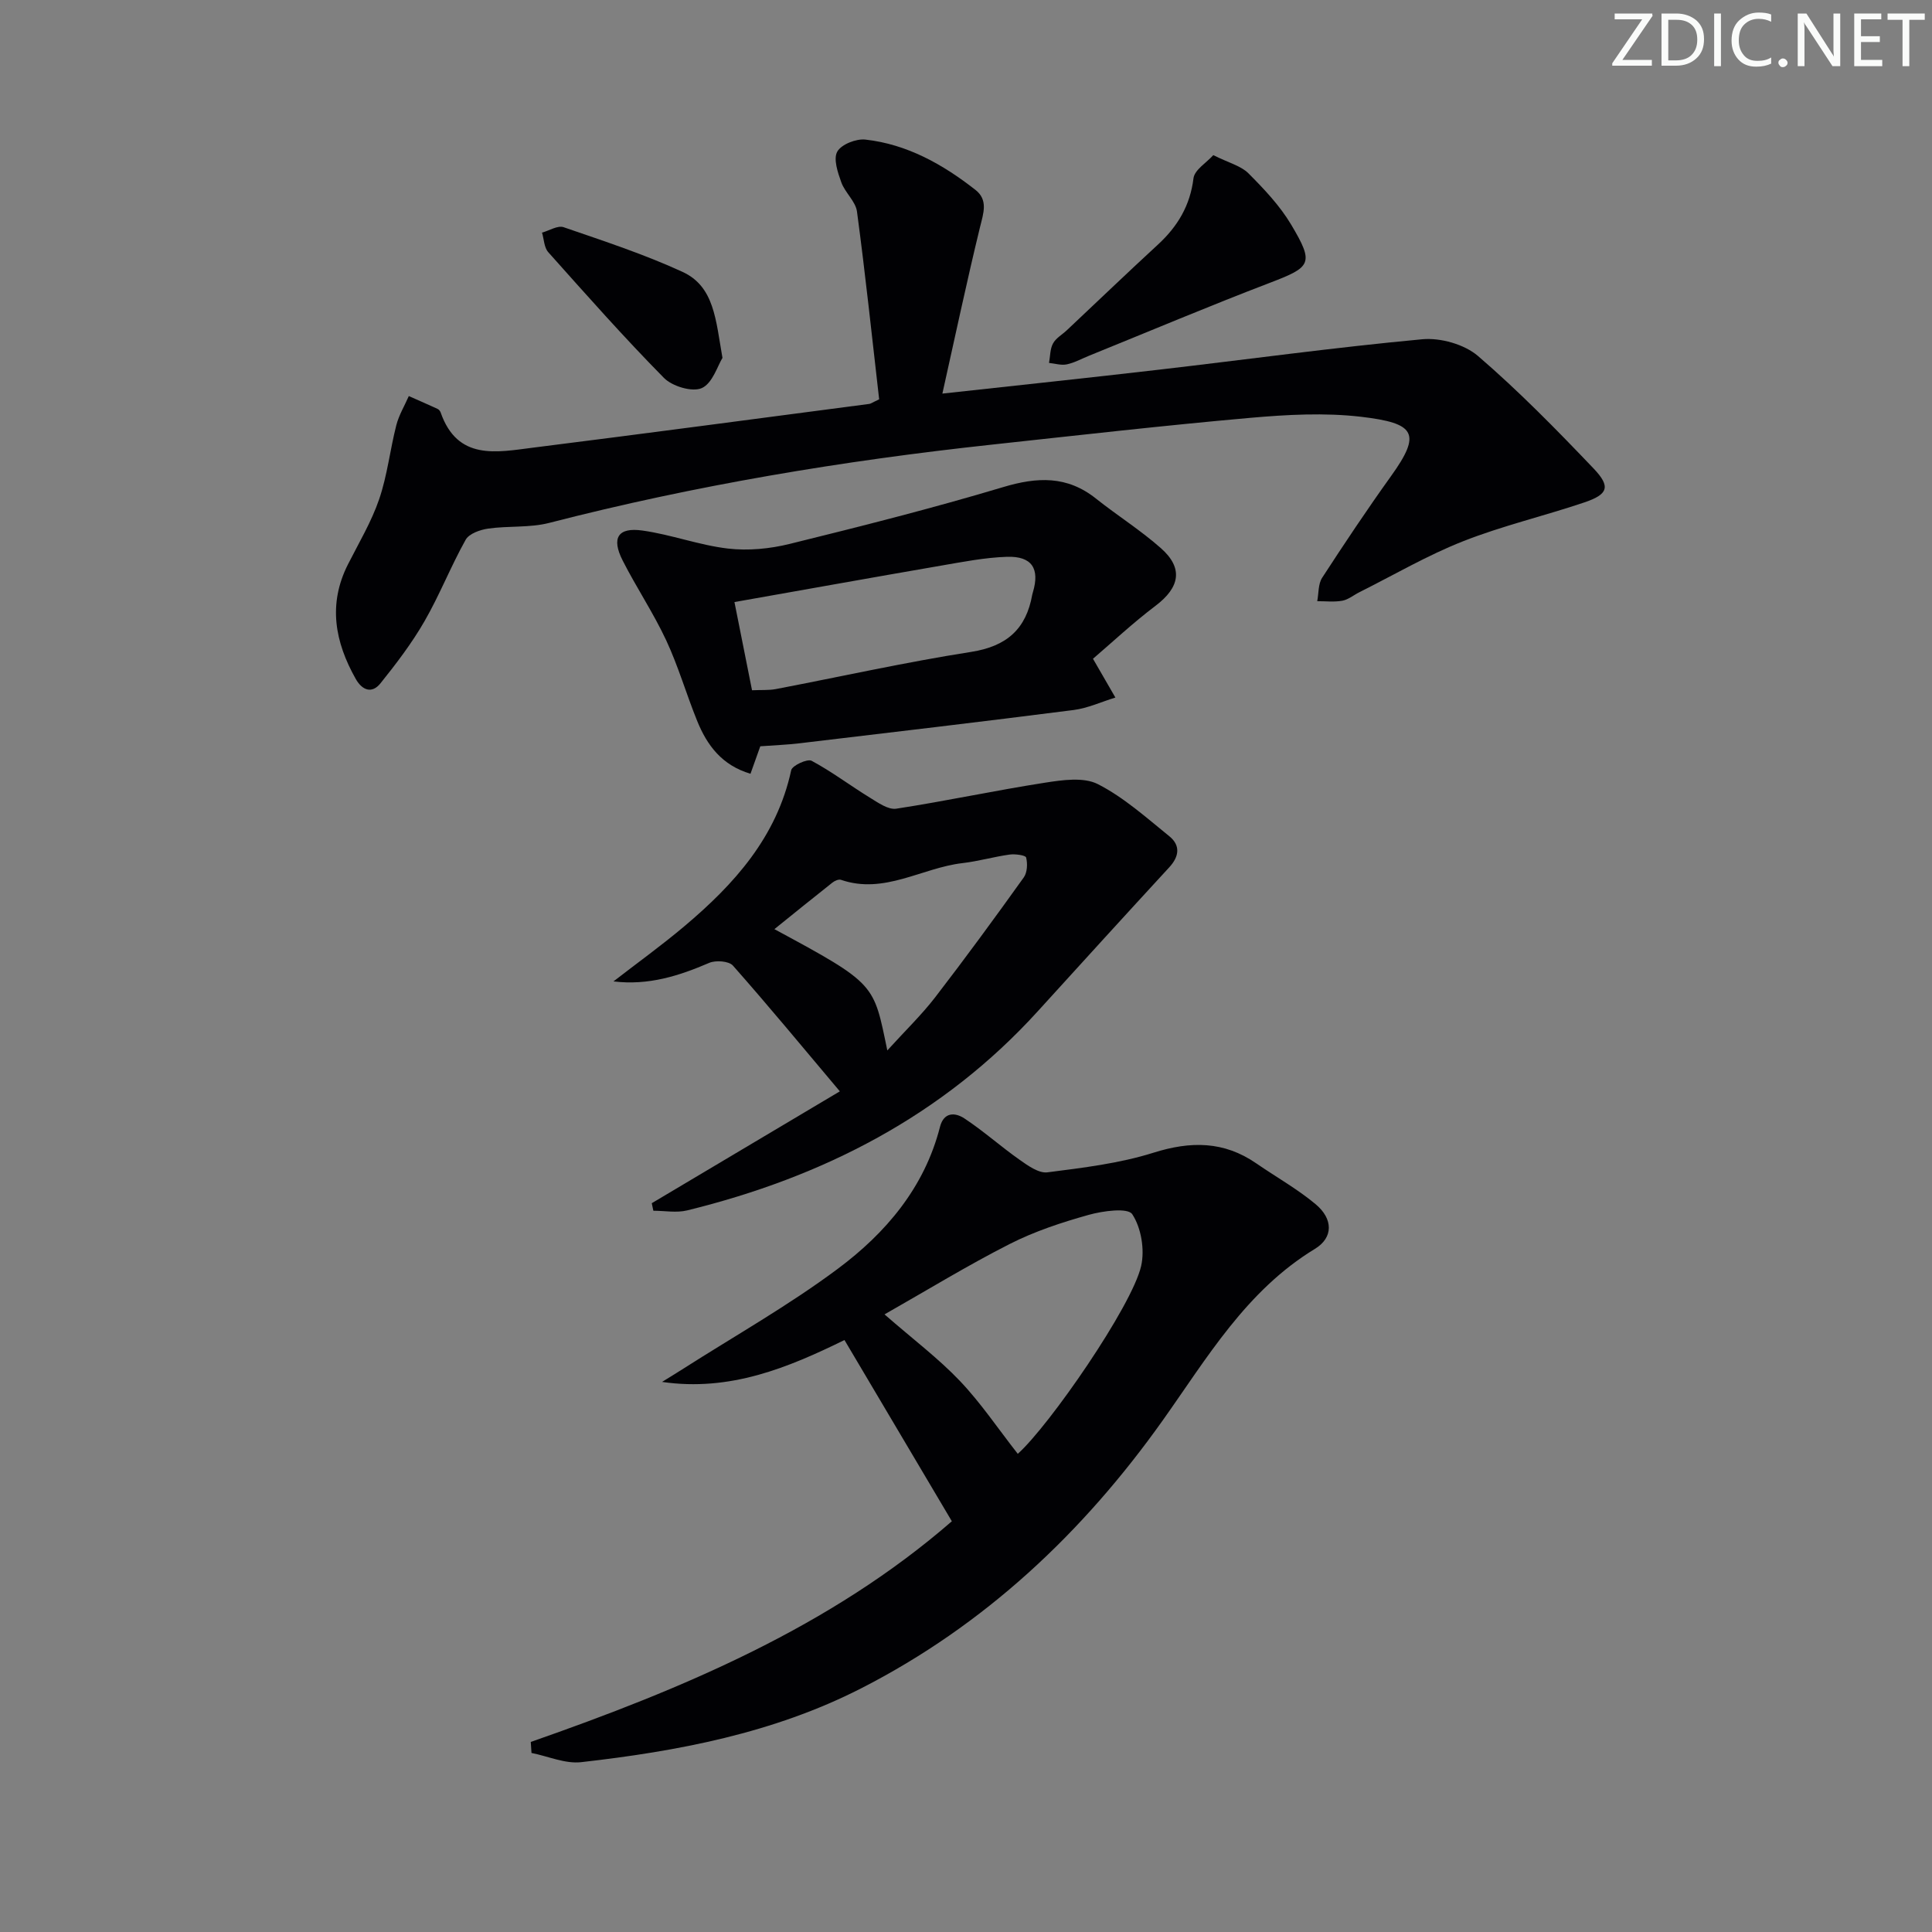 <svg enable-background="new 0 0 400 400" viewBox="0 0 400 400" xmlns="http://www.w3.org/2000/svg"><rect x="0" y="0" width="400" height="400" fill="#808080" stroke="none"/><g fill="#fafbfa"><path d="m342.2 3.2-6.3 9.2h6.1v1.2h-8.2v-.5l6.2-9.1h-5.7v-1.2h7.8v.4z"/><path d="m344 13.7v-10.9h3.1c1.6 0 3 .5 4.1 1.4 1.1 1 1.6 2.2 1.6 3.9s-.5 3-1.6 4-2.5 1.5-4.2 1.5h-3zm1.4-9.6v8.4h1.6c1.4 0 2.5-.4 3.2-1.1.8-.8 1.2-1.8 1.2-3.2s-.4-2.4-1.2-3.1-1.8-1-3.1-1z"/><path d="m356.3 2.8v10.9h-1.4v-10.9z"/><path d="m366.6 13.2c-.8.4-1.8.6-3 .6-1.6 0-2.8-.5-3.7-1.5s-1.4-2.3-1.4-3.9c0-1.7.5-3.2 1.6-4.2s2.4-1.6 4-1.6c1 0 1.9.1 2.6.4v1.5c-.8-.4-1.6-.6-2.6-.6-1.2 0-2.2.4-3 1.2s-1.1 1.9-1.1 3.3c0 1.3.4 2.3 1.1 3.1s1.6 1.1 2.8 1.1c1.1 0 2-.2 2.8-.7v1.3z"/><path d="m368.2 13c0-.3.1-.5.3-.6.2-.2.4-.3.6-.3.3 0 .5.1.7.3s.3.4.3.6-.1.5-.3.6c-.2.2-.4.3-.7.3s-.5-.1-.6-.3c-.2-.2-.3-.4-.3-.6z"/><path d="m381.1 13.7h-1.7l-5.5-8.4c-.2-.2-.3-.5-.4-.7 0 .2.1.8.1 1.5v7.6h-1.4v-10.9h1.8l5.3 8.3c.3.4.4.6.4.8 0-.3-.1-.8-.1-1.6v-7.5h1.4v10.9z"/><path d="m389.7 13.7h-5.8v-10.9h5.6v1.2h-4.2v3.5h3.9v1.2h-3.9v3.7h4.4z"/><path d="m398.4 4.1h-3.1v9.6h-1.4v-9.6h-3.1v-1.3h7.7v1.3z"/></g><path d="m182.02 82.68c-1.48-12.89-2.85-25.9-4.59-38.87-.28-2.12-2.48-3.92-3.25-6.07-.73-2.03-1.68-4.84-.83-6.35.84-1.5 3.91-2.71 5.83-2.49 8.64.97 16.03 5.13 22.77 10.41 2.68 2.1 1.66 4.83.95 7.72-2.73 11.21-5.12 22.51-7.79 34.46 15.64-1.72 30.29-3.26 44.92-4.96 18.14-2.1 36.25-4.6 54.43-6.29 3.77-.35 8.72 1.04 11.55 3.47 8.43 7.25 16.25 15.24 23.94 23.3 3.58 3.76 3 5.35-1.96 7.02-8.32 2.81-16.93 4.82-25.07 8.03-7.39 2.91-14.32 6.97-21.45 10.54-1.19.59-2.3 1.54-3.55 1.77-1.68.31-3.46.09-5.2.1.31-1.63.18-3.55 1.01-4.84 4.62-7.11 9.33-14.17 14.27-21.06 6.38-8.88 5.01-10.96-6.2-12.28-7.54-.88-15.34-.45-22.95.22-17.87 1.58-35.7 3.62-53.54 5.55-30.9 3.34-61.48 8.43-91.6 16.2-4.04 1.04-8.45.58-12.64 1.18-1.67.24-3.95 1.04-4.66 2.31-3.08 5.5-5.39 11.44-8.54 16.9-2.61 4.53-5.83 8.75-9.11 12.84-1.75 2.17-3.76 1.46-5.11-.93-4.32-7.66-5.78-15.48-1.6-23.73 2.25-4.44 4.85-8.79 6.45-13.47 1.69-4.93 2.25-10.24 3.55-15.32.54-2.1 1.71-4.03 2.59-6.04 1.98.88 3.97 1.74 5.94 2.65.28.13.55.45.65.74 3.49 10.03 11.6 8.24 19.15 7.29 23.23-2.92 46.43-6.02 69.64-9.06.32-.06.6-.29 2-.94z" fill="#010104"/><path d="m109.89 360.65c31.55-11.02 62.11-23.89 87.18-45.69-7.4-12.49-14.75-24.89-22.23-37.52-11.62 5.69-23.66 10.73-37.77 8.67 1.39-.86 2.79-1.71 4.17-2.59 10.77-6.88 21.97-13.19 32.19-20.81 9.95-7.41 17.97-16.83 21.18-29.39.81-3.17 3.19-2.99 5.03-1.78 3.98 2.62 7.56 5.84 11.47 8.59 1.72 1.21 3.96 2.82 5.75 2.59 7.38-.95 14.89-1.84 21.94-4.06 7.72-2.43 14.59-2.43 21.31 2.21 4.1 2.83 8.49 5.28 12.29 8.46 3.61 3.02 3.69 6.89-.15 9.23-14.23 8.65-22.31 22.55-31.53 35.53-16.55 23.29-36.89 42.42-62.46 55.48-18.14 9.26-37.92 13-57.95 15.27-3.31.37-6.84-1.23-10.27-1.91-.06-.76-.11-1.52-.15-2.28zm100.83-59.65c6.49-5.79 23.64-30.56 25.54-38.88.77-3.38.02-7.91-1.84-10.73-.91-1.39-6.09-.69-9.04.14-5.58 1.56-11.19 3.41-16.34 6.03-8.72 4.43-17.09 9.56-25.91 14.57 5.95 5.19 11.16 9.11 15.59 13.76 4.36 4.58 7.93 9.92 12 15.11z" fill="#010104"/><path d="m134.94 249.11c13.03-7.75 26.06-15.5 38.94-23.16-7.74-9.19-14.8-17.74-22.14-26.04-.84-.94-3.55-1.14-4.9-.56-6.24 2.68-12.55 4.72-19.83 3.84 4.9-3.8 9.95-7.43 14.68-11.42 10.33-8.7 19.14-18.47 22.12-32.31.21-.97 3.34-2.41 4.22-1.95 4.18 2.24 8 5.14 12.06 7.63 1.7 1.04 3.8 2.55 5.48 2.29 10.29-1.58 20.48-3.78 30.77-5.38 3.61-.56 8.01-1.21 10.97.3 5.37 2.74 10.03 6.94 14.78 10.78 2.33 1.88 2.08 4.18-.01 6.44-9.11 9.89-18.16 19.83-27.2 29.78-19.7 21.68-44.53 34.36-72.61 41.25-2.21.54-4.66.07-7 .07-.11-.51-.22-1.04-.33-1.56zm48.77-31.63c3.74-4.12 7.09-7.35 9.9-10.99 6.28-8.15 12.36-16.46 18.35-24.83.73-1.02.81-2.84.49-4.12-.12-.48-2.28-.77-3.44-.61-3.27.46-6.48 1.39-9.75 1.77-8.4.97-16.17 6.54-25.14 3.46-.49-.17-1.33.21-1.8.59-3.97 3.13-7.89 6.32-11.99 9.62 21.19 11.43 20.5 11.29 23.38 25.11z" fill="#010104"/><path d="m226.29 136.39c1.93 3.34 3.29 5.68 4.64 8.03-2.88.88-5.7 2.2-8.64 2.58-18.93 2.42-37.89 4.65-56.84 6.9-2.63.31-5.28.4-8.04.61-.61 1.73-1.26 3.55-2.03 5.69-5.91-1.75-8.99-5.89-11.03-10.92-2.25-5.54-3.91-11.33-6.43-16.73-2.65-5.67-6.17-10.92-9.01-16.51-2.36-4.65-.99-6.91 4.08-6.2 5.96.83 11.74 3.03 17.7 3.73 4.19.49 8.69.06 12.81-.96 14.8-3.65 29.6-7.39 44.19-11.76 7.06-2.12 13.23-2.39 19.21 2.37 4.42 3.52 9.25 6.55 13.46 10.28 4.68 4.14 3.91 8.11-1.09 11.9-4.71 3.56-9.04 7.62-12.98 10.99zm-70.59 6.52c1.95-.09 3.46.03 4.9-.24 13.49-2.58 26.91-5.58 40.46-7.7 7.39-1.16 11.4-4.74 12.66-11.87.03-.16.09-.32.13-.48 1.46-4.89-.19-7.5-5.36-7.34-4.59.15-9.18 1.06-13.73 1.84-14.14 2.44-28.26 4.98-42.7 7.53 1.23 6.12 2.38 11.91 3.64 18.26z" fill="#010104"/><path d="m251.2 32.12c3.25 1.62 5.74 2.22 7.28 3.77 3.24 3.25 6.5 6.69 8.83 10.6 4.83 8.11 4.18 8.78-4.44 12.08-12.55 4.8-24.93 10.03-37.39 15.08-1.54.62-3.03 1.46-4.63 1.79-1.15.24-2.43-.18-3.66-.3.25-1.36.2-2.87.82-4.02.59-1.11 1.89-1.83 2.86-2.74 6.3-5.93 12.54-11.91 18.9-17.77 4.06-3.75 6.64-8.06 7.33-13.71.23-1.75 2.69-3.21 4.1-4.78z" fill="#010104"/><path d="m149.58 74.1c-1 1.6-2.05 5.25-4.28 6.25-1.97.88-6.11-.36-7.83-2.1-8.28-8.39-16.1-17.24-23.96-26.04-.86-.96-.88-2.68-1.29-4.05 1.5-.41 3.25-1.54 4.47-1.12 8.28 2.85 16.66 5.59 24.6 9.24 6.64 3.04 6.9 10 8.29 17.82z" fill="#010104"/></svg>